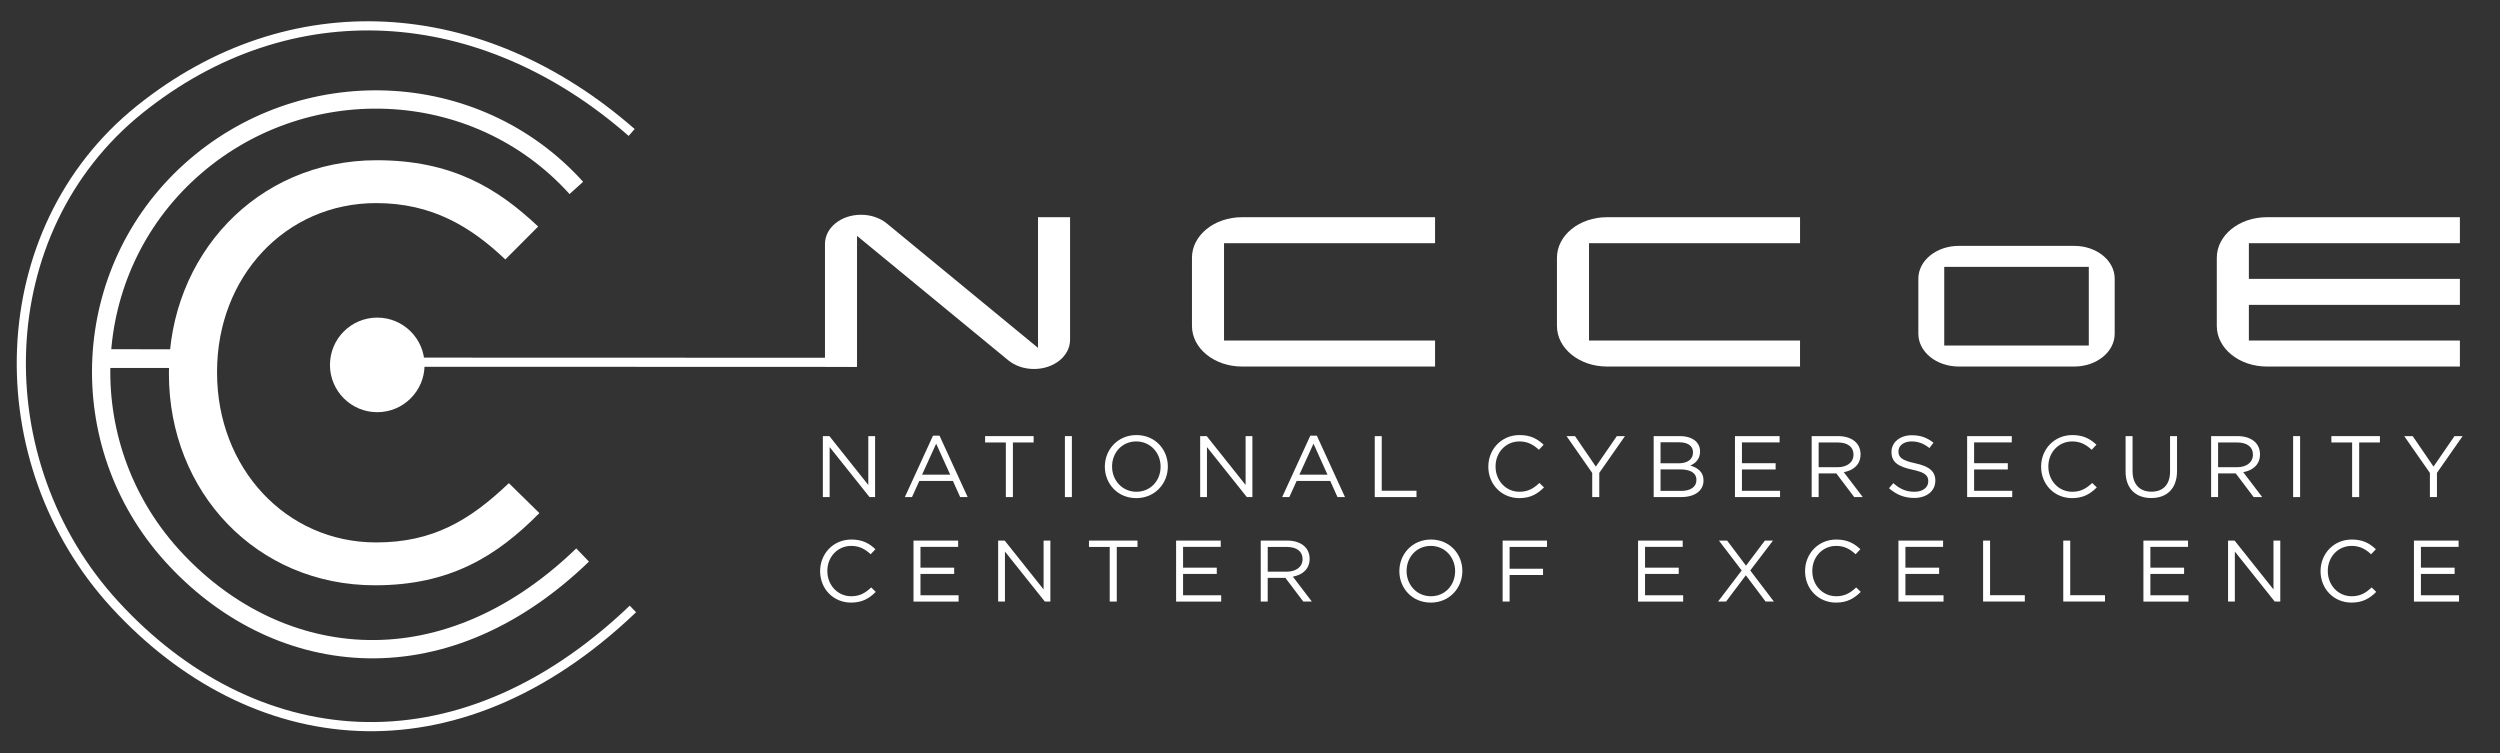 <?xml version="1.0" encoding="UTF-8" standalone="no"?>
<svg
   xmlns:dc="http://purl.org/dc/elements/1.1/"
   xmlns:cc="http://creativecommons.org/ns#"
   xmlns:rdf="http://www.w3.org/1999/02/22-rdf-syntax-ns#"
   xmlns:svg="http://www.w3.org/2000/svg"
   xmlns="http://www.w3.org/2000/svg"
   xml:space="preserve"
   enable-background="new 0 0 273.268 82.323"
   viewBox="0 0 273.268 82.323"
   height="82.323px"
   width="273.268px"
   y="0px"
   x="0px"
   id="cmyk"
   version="1.1"><rect x="0" y="0" width="273.268" height="82.323" fill="#333333" stroke="none"/><defs
     id="defs3620" /><line
     id="line3500"
     y2="39.206"
     x2="19.027"
     y1="39.2"
     x1="11.552"
     stroke-miterlimit="10"
     stroke-width="2"
     stroke="#ffffff"
     fill="none" /><line
     id="line3502"
     y2="39.206"
     x2="19.027"
     y1="39.2"
     x1="11.552"
     stroke-miterlimit="10"
     stroke-width="2"
     stroke="#ffffff"
     fill="none" /><g
     id="g3504"><path
       id="path3506"
       d="M89.944,47.67h0.714l4.253,5.342V47.67h0.742v6.665h-0.607l-4.359-5.465v5.465h-0.743V47.67z"
       fill="#ffffff" /><path
       id="path3508"
       d="M101.984,47.622h0.713l3.076,6.713h-0.82l-0.791-1.762h-3.674l-0.8,1.762h-0.781L101.984,47.622z    M103.864,51.888l-1.534-3.39l-1.543,3.39H103.864z"
       fill="#ffffff" /><path
       id="path3510"
       d="M109.945,48.365h-2.266V47.67h5.304v0.695h-2.266v5.97h-0.771V48.365z"
       fill="#ffffff" /><path
       id="path3512"
       d="M116.402,47.67h0.762v6.665h-0.762V47.67z"
       fill="#ffffff" /><path
       id="path3514"
       d="M120.768,51.021v-0.019c0-1.837,1.398-3.447,3.453-3.447c2.054,0,3.433,1.59,3.433,3.428v0.019   c0,1.837-1.398,3.447-3.452,3.447S120.768,52.859,120.768,51.021z M126.862,51.021v-0.019c0-1.514-1.119-2.751-2.662-2.751   s-2.643,1.219-2.643,2.732v0.019c0,1.514,1.119,2.751,2.662,2.751S126.862,52.535,126.862,51.021z"
       fill="#ffffff" /><path
       id="path3516"
       d="M131.187,47.67h0.714l4.252,5.342V47.67h0.743v6.665h-0.607l-4.359-5.465v5.465h-0.743V47.67z"
       fill="#ffffff" /><path
       id="path3518"
       d="M143.226,47.622h0.714l3.076,6.713h-0.819l-0.791-1.762h-3.674l-0.8,1.762h-0.781L143.226,47.622z    M145.107,51.888l-1.533-3.39l-1.543,3.39H145.107z"
       fill="#ffffff" /><path
       id="path3520"
       d="M150.271,47.67h0.762v5.97h3.8v0.695h-4.562V47.67z"
       fill="#ffffff" /><path
       id="path3522"
       d="M162.684,51.021v-0.019c0-1.885,1.428-3.447,3.414-3.447c1.225,0,1.958,0.429,2.633,1.057l-0.521,0.553   c-0.569-0.533-1.206-0.914-2.122-0.914c-1.494,0-2.613,1.199-2.613,2.732v0.019c0,1.542,1.129,2.751,2.613,2.751   c0.926,0,1.533-0.352,2.18-0.961l0.502,0.486c-0.704,0.704-1.476,1.171-2.7,1.171C164.122,54.449,162.684,52.936,162.684,51.021z"
       fill="#ffffff" /><path
       id="path3524"
       d="M174.041,51.697l-2.806-4.027h0.926l2.275,3.333l2.295-3.333h0.888l-2.807,4.018v2.647h-0.771V51.697z"
       fill="#ffffff" /><path
       id="path3526"
       d="M180.757,47.67h2.873c0.771,0,1.38,0.219,1.765,0.59c0.28,0.286,0.435,0.638,0.435,1.066v0.019   c0,0.866-0.54,1.314-1.07,1.542c0.8,0.238,1.446,0.695,1.446,1.609v0.02c0,1.143-0.974,1.818-2.449,1.818h-2.999V47.67z    M185.058,49.432c0-0.657-0.53-1.086-1.495-1.086h-2.054v2.295h1.996c0.916,0,1.553-0.409,1.553-1.19V49.432z M183.64,51.307   h-2.131v2.352h2.267c1.021,0,1.658-0.448,1.658-1.19V52.45C185.434,51.726,184.817,51.307,183.64,51.307z"
       fill="#ffffff" /><path
       id="path3528"
       d="M189.644,47.67h4.879v0.686h-4.117v2.275h3.684v0.686h-3.684v2.333h4.166v0.686h-4.928V47.67z"
       fill="#ffffff" /><path
       id="path3530"
       d="M198.03,47.67h2.902c0.829,0,1.495,0.248,1.919,0.667c0.328,0.324,0.521,0.791,0.521,1.314v0.019   c0,1.104-0.771,1.752-1.832,1.942l2.073,2.723h-0.936l-1.957-2.59h-1.929v2.59h-0.762V47.67z M200.865,51.069   c1.013,0,1.735-0.515,1.735-1.371v-0.02c0-0.818-0.636-1.313-1.726-1.313h-2.083v2.704H200.865z"
       fill="#ffffff" /><path
       id="path3532"
       d="M206.482,53.364l0.473-0.552c0.704,0.628,1.379,0.942,2.314,0.942c0.907,0,1.505-0.476,1.505-1.133v-0.019   c0-0.619-0.338-0.971-1.756-1.266c-1.552-0.333-2.266-0.829-2.266-1.924v-0.019c0-1.048,0.936-1.819,2.218-1.819   c0.983,0,1.688,0.276,2.372,0.819l-0.443,0.581c-0.627-0.505-1.254-0.724-1.948-0.724c-0.877,0-1.437,0.476-1.437,1.076v0.019   c0,0.628,0.348,0.98,1.832,1.295c1.505,0.324,2.199,0.866,2.199,1.885v0.019c0,1.143-0.965,1.885-2.305,1.885   C208.17,54.43,207.292,54.078,206.482,53.364z"
       fill="#ffffff" /><path
       id="path3534"
       d="M215.022,47.67h4.879v0.686h-4.117v2.275h3.684v0.686h-3.684v2.333h4.166v0.686h-4.928V47.67z"
       fill="#ffffff" /><path
       id="path3536"
       d="M223.108,51.021v-0.019c0-1.885,1.428-3.447,3.414-3.447c1.225,0,1.958,0.429,2.633,1.057l-0.521,0.553   c-0.569-0.533-1.206-0.914-2.122-0.914c-1.494,0-2.613,1.199-2.613,2.732v0.019c0,1.542,1.129,2.751,2.613,2.751   c0.926,0,1.533-0.352,2.18-0.961l0.502,0.486c-0.704,0.704-1.476,1.171-2.7,1.171C224.545,54.449,223.108,52.936,223.108,51.021z"
       fill="#ffffff" /><path
       id="path3538"
       d="M232.342,51.545V47.67h0.762v3.828c0,1.438,0.781,2.247,2.063,2.247c1.244,0,2.035-0.743,2.035-2.2V47.67   h0.762v3.818c0,1.942-1.128,2.951-2.815,2.951C233.48,54.439,232.342,53.431,232.342,51.545z"
       fill="#ffffff" /><path
       id="path3540"
       d="M241.692,47.67h2.902c0.829,0,1.495,0.248,1.919,0.667c0.328,0.324,0.521,0.791,0.521,1.314v0.019   c0,1.104-0.771,1.752-1.832,1.942l2.073,2.723h-0.936l-1.957-2.59h-1.929v2.59h-0.762V47.67z M244.527,51.069   c1.013,0,1.735-0.515,1.735-1.371v-0.02c0-0.818-0.636-1.313-1.726-1.313h-2.083v2.704H244.527z"
       fill="#ffffff" /><path
       id="path3542"
       d="M250.656,47.67h0.762v6.665h-0.762V47.67z"
       fill="#ffffff" /><path
       id="path3544"
       d="M257.104,48.365h-2.266V47.67h5.304v0.695h-2.267v5.97h-0.771V48.365z"
       fill="#ffffff" /><path
       id="path3546"
       d="M265.605,51.697l-2.806-4.027h0.926L266,51.002l2.295-3.333h0.888l-2.807,4.018v2.647h-0.771V51.697z"
       fill="#ffffff" /><path
       id="path3548"
       d="M89.645,62.441v-0.019c0-1.885,1.427-3.447,3.414-3.447c1.225,0,1.958,0.428,2.632,1.057l-0.521,0.552   c-0.569-0.533-1.206-0.914-2.122-0.914c-1.495,0-2.613,1.2-2.613,2.733v0.019c0,1.542,1.128,2.752,2.613,2.752   c0.926,0,1.533-0.353,2.179-0.962l0.501,0.485c-0.704,0.705-1.476,1.171-2.7,1.171C91.082,65.869,89.645,64.354,89.645,62.441z"
       fill="#ffffff" /><path
       id="path3550"
       d="M99.852,59.089h4.88v0.686h-4.118v2.276h3.684v0.686h-3.684v2.333h4.166v0.686h-4.928V59.089z"
       fill="#ffffff" /><path
       id="path3552"
       d="M109.105,59.089h0.714l4.253,5.341v-5.341h0.742v6.665h-0.607l-4.359-5.465v5.465h-0.743V59.089z"
       fill="#ffffff" /><path
       id="path3554"
       d="M121.299,59.784h-2.266v-0.695h5.304v0.695h-2.266v5.97h-0.771V59.784z"
       fill="#ffffff" /><path
       id="path3556"
       d="M128.556,59.089h4.88v0.686h-4.118v2.276h3.684v0.686h-3.684v2.333h4.166v0.686h-4.928V59.089z"
       fill="#ffffff" /><path
       id="path3558"
       d="M137.809,59.089h2.903c0.829,0,1.495,0.248,1.919,0.667c0.328,0.324,0.521,0.79,0.521,1.314v0.019   c0,1.104-0.771,1.752-1.833,1.942l2.073,2.723h-0.935l-1.958-2.59h-1.929v2.59h-0.762V59.089z M140.644,62.488   c1.013,0,1.736-0.514,1.736-1.371v-0.019c0-0.819-0.637-1.314-1.726-1.314h-2.083v2.704H140.644z"
       fill="#ffffff" /><path
       id="path3560"
       d="M152.96,62.441v-0.019c0-1.838,1.398-3.447,3.453-3.447c2.054,0,3.433,1.59,3.433,3.428v0.019   c0,1.838-1.398,3.447-3.452,3.447S152.96,64.278,152.96,62.441z M159.055,62.441v-0.019c0-1.514-1.119-2.752-2.662-2.752   s-2.643,1.219-2.643,2.733v0.019c0,1.514,1.119,2.752,2.662,2.752S159.055,63.955,159.055,62.441z"
       fill="#ffffff" /><path
       id="path3562"
       d="M164.248,59.089h4.851v0.695h-4.089v2.381h3.654v0.686h-3.654v2.904h-0.762V59.089z"
       fill="#ffffff" /><path
       id="path3564"
       d="M179.052,59.089h4.879v0.686h-4.117v2.276h3.684v0.686h-3.684v2.333h4.166v0.686h-4.928V59.089z"
       fill="#ffffff" /><path
       id="path3566"
       d="M193.801,59.089l-2.487,3.266l2.584,3.399h-0.906l-2.16-2.875l-2.16,2.875h-0.878l2.585-3.399l-2.488-3.266   h0.896l2.064,2.742l2.063-2.742H193.801z"
       fill="#ffffff" /><path
       id="path3568"
       d="M197.307,62.441v-0.019c0-1.885,1.427-3.447,3.413-3.447c1.225,0,1.958,0.428,2.633,1.057l-0.521,0.552   c-0.569-0.533-1.205-0.914-2.122-0.914c-1.494,0-2.613,1.2-2.613,2.733v0.019c0,1.542,1.129,2.752,2.613,2.752   c0.926,0,1.534-0.353,2.18-0.962l0.502,0.485c-0.704,0.705-1.476,1.171-2.7,1.171C198.744,65.869,197.307,64.354,197.307,62.441z"
       fill="#ffffff" /><path
       id="path3570"
       d="M207.514,59.089h4.879v0.686h-4.117v2.276h3.684v0.686h-3.684v2.333h4.166v0.686h-4.928V59.089z"
       fill="#ffffff" /><path
       id="path3572"
       d="M216.767,59.089h0.762v5.97h3.8v0.695h-4.562V59.089z"
       fill="#ffffff" /><path
       id="path3574"
       d="M225.529,59.089h0.762v5.97h3.8v0.695h-4.562V59.089z"
       fill="#ffffff" /><path
       id="path3576"
       d="M234.29,59.089h4.879v0.686h-4.117v2.276h3.684v0.686h-3.684v2.333h4.166v0.686h-4.928V59.089z"
       fill="#ffffff" /><path
       id="path3578"
       d="M243.542,59.089h0.713l4.253,5.341v-5.341h0.743v6.665h-0.608l-4.358-5.465v5.465h-0.742V59.089z"
       fill="#ffffff" /><path
       id="path3580"
       d="M253.653,62.441v-0.019c0-1.885,1.428-3.447,3.414-3.447c1.225,0,1.958,0.428,2.633,1.057l-0.521,0.552   c-0.569-0.533-1.206-0.914-2.122-0.914c-1.494,0-2.613,1.2-2.613,2.733v0.019c0,1.542,1.129,2.752,2.613,2.752   c0.926,0,1.533-0.353,2.18-0.962l0.502,0.485c-0.704,0.705-1.476,1.171-2.7,1.171C255.09,65.869,253.653,64.354,253.653,62.441z"
       fill="#ffffff" /><path
       id="path3582"
       d="M263.861,59.089h4.879v0.686h-4.117v2.276h3.684v0.686h-3.684v2.333h4.166v0.686h-4.928V59.089z"
       fill="#ffffff" /></g><g
     id="g3584"><path
       id="path3586"
       d="M116.966,37.138c0,1.774-1.752,3.194-3.942,3.194c-1.095,0-2.08-0.355-2.81-0.946L93.679,25.782v14.283   h-3.504V26.669c0-1.774,1.752-3.194,3.942-3.194c1.095,0,2.081,0.355,2.811,0.946l16.534,13.603V23.742h3.504V37.138z"
       fill="#ffffff" /><path
       id="path3588"
       d="M135.765,40.065c-3.029,0-5.475-1.981-5.475-4.436v-7.452c0-2.455,2.445-4.436,5.475-4.436h21.097v2.839   h-23.067v10.646h23.067v2.839H135.765z"
       fill="#ffffff" /><path
       id="path3590"
       d="M175.661,40.065c-3.029,0-5.475-1.981-5.475-4.436v-7.452c0-2.455,2.446-4.436,5.475-4.436h21.097v2.839   H173.69v10.646h23.067v2.839H175.661z"
       fill="#ffffff" /><path
       id="path3592"
       d="M226.729,40.065h-12.617c-2.447,0-4.423-1.601-4.423-3.584v-6.021c0-1.983,1.976-3.584,4.423-3.584h12.617   c2.446,0,4.422,1.601,4.422,3.584v6.021C231.151,38.464,229.175,40.065,226.729,40.065z M228.321,29.169h-15.802v8.603h15.802   V29.169z"
       fill="#ffffff" /><path
       id="path3594"
       d="M247.787,40.065c-3.029,0-5.475-1.981-5.475-4.436v-7.452c0-2.455,2.445-4.436,5.475-4.436h21.097v2.839   h-23.067v3.903h23.067v2.839h-23.067v3.903h23.067v2.839H247.787z"
       fill="#ffffff" /></g><path
     id="path3596"
     d="M39.584,59.638"
     stroke-miterlimit="10"
     stroke-width="3"
     stroke="#ffffff"
     fill="none" /><path
     id="path3598"
     d="M39.207,70.56"
     stroke-miterlimit="10"
     stroke-width="3"
     stroke="#ffffff"
     fill="none" /><line
     id="line3600"
     y2="39.605"
     x2="93.668"
     y1="39.589"
     x1="41.862"
     stroke-miterlimit="10"
     stroke="#ffffff"
     fill="none" /><circle
     id="circle3602"
     r="5.17"
     cy="39.886"
     cx="41.237"
     fill="#ffffff" /><g
     id="g3604"><path
       id="path3606"
       d="M63.684,60.667   C48.005,75.788,29.813,72.92,18.773,60.689C7.735,48.458,8.647,29.643,20.81,18.666C32.972,7.688,51.958,8.31,62.997,20.541"
       stroke-miterlimit="10"
       stroke-width="2"
       stroke="#ffffff"
       fill="none" /><path
       id="path3608"
       d="M69.182,66.562c-19.525,18.652-41.724,15.725-56.6-0.453   c-14.353-15.61-13.795-40.907,2.68-54.139c16.453-13.215,37.356-11.872,53.782,2.51"
       stroke-miterlimit="10"
       stroke="#ffffff"
       fill="none" /></g><path
     id="path3610"
     d="M39.584,59.638"
     stroke-miterlimit="10"
     stroke-width="3"
     stroke="#ffffff"
     fill="none" /><path
     id="path3612"
     d="M39.207,70.56"
     stroke-miterlimit="10"
     stroke-width="3"
     stroke="#ffffff"
     fill="none" /><g
     id="g3614"><path
       id="path3616"
       d="M18.464,40.874v-0.128c0-12.707,9.498-23.231,22.718-23.231c8.15,0,13.15,3.011,17.643,7.246l-3.589,3.6   C51.45,24.767,47.214,22.2,41.117,22.2c-9.946,0-17.391,8.086-17.391,18.418v0.128c0,10.396,7.508,18.546,17.391,18.546   c6.161,0,10.204-2.375,14.504-6.481l3.337,3.273c-4.685,4.75-9.819,7.893-17.969,7.893C28.026,63.977,18.464,53.773,18.464,40.874z   "
       fill="#ffffff" /></g></svg>
